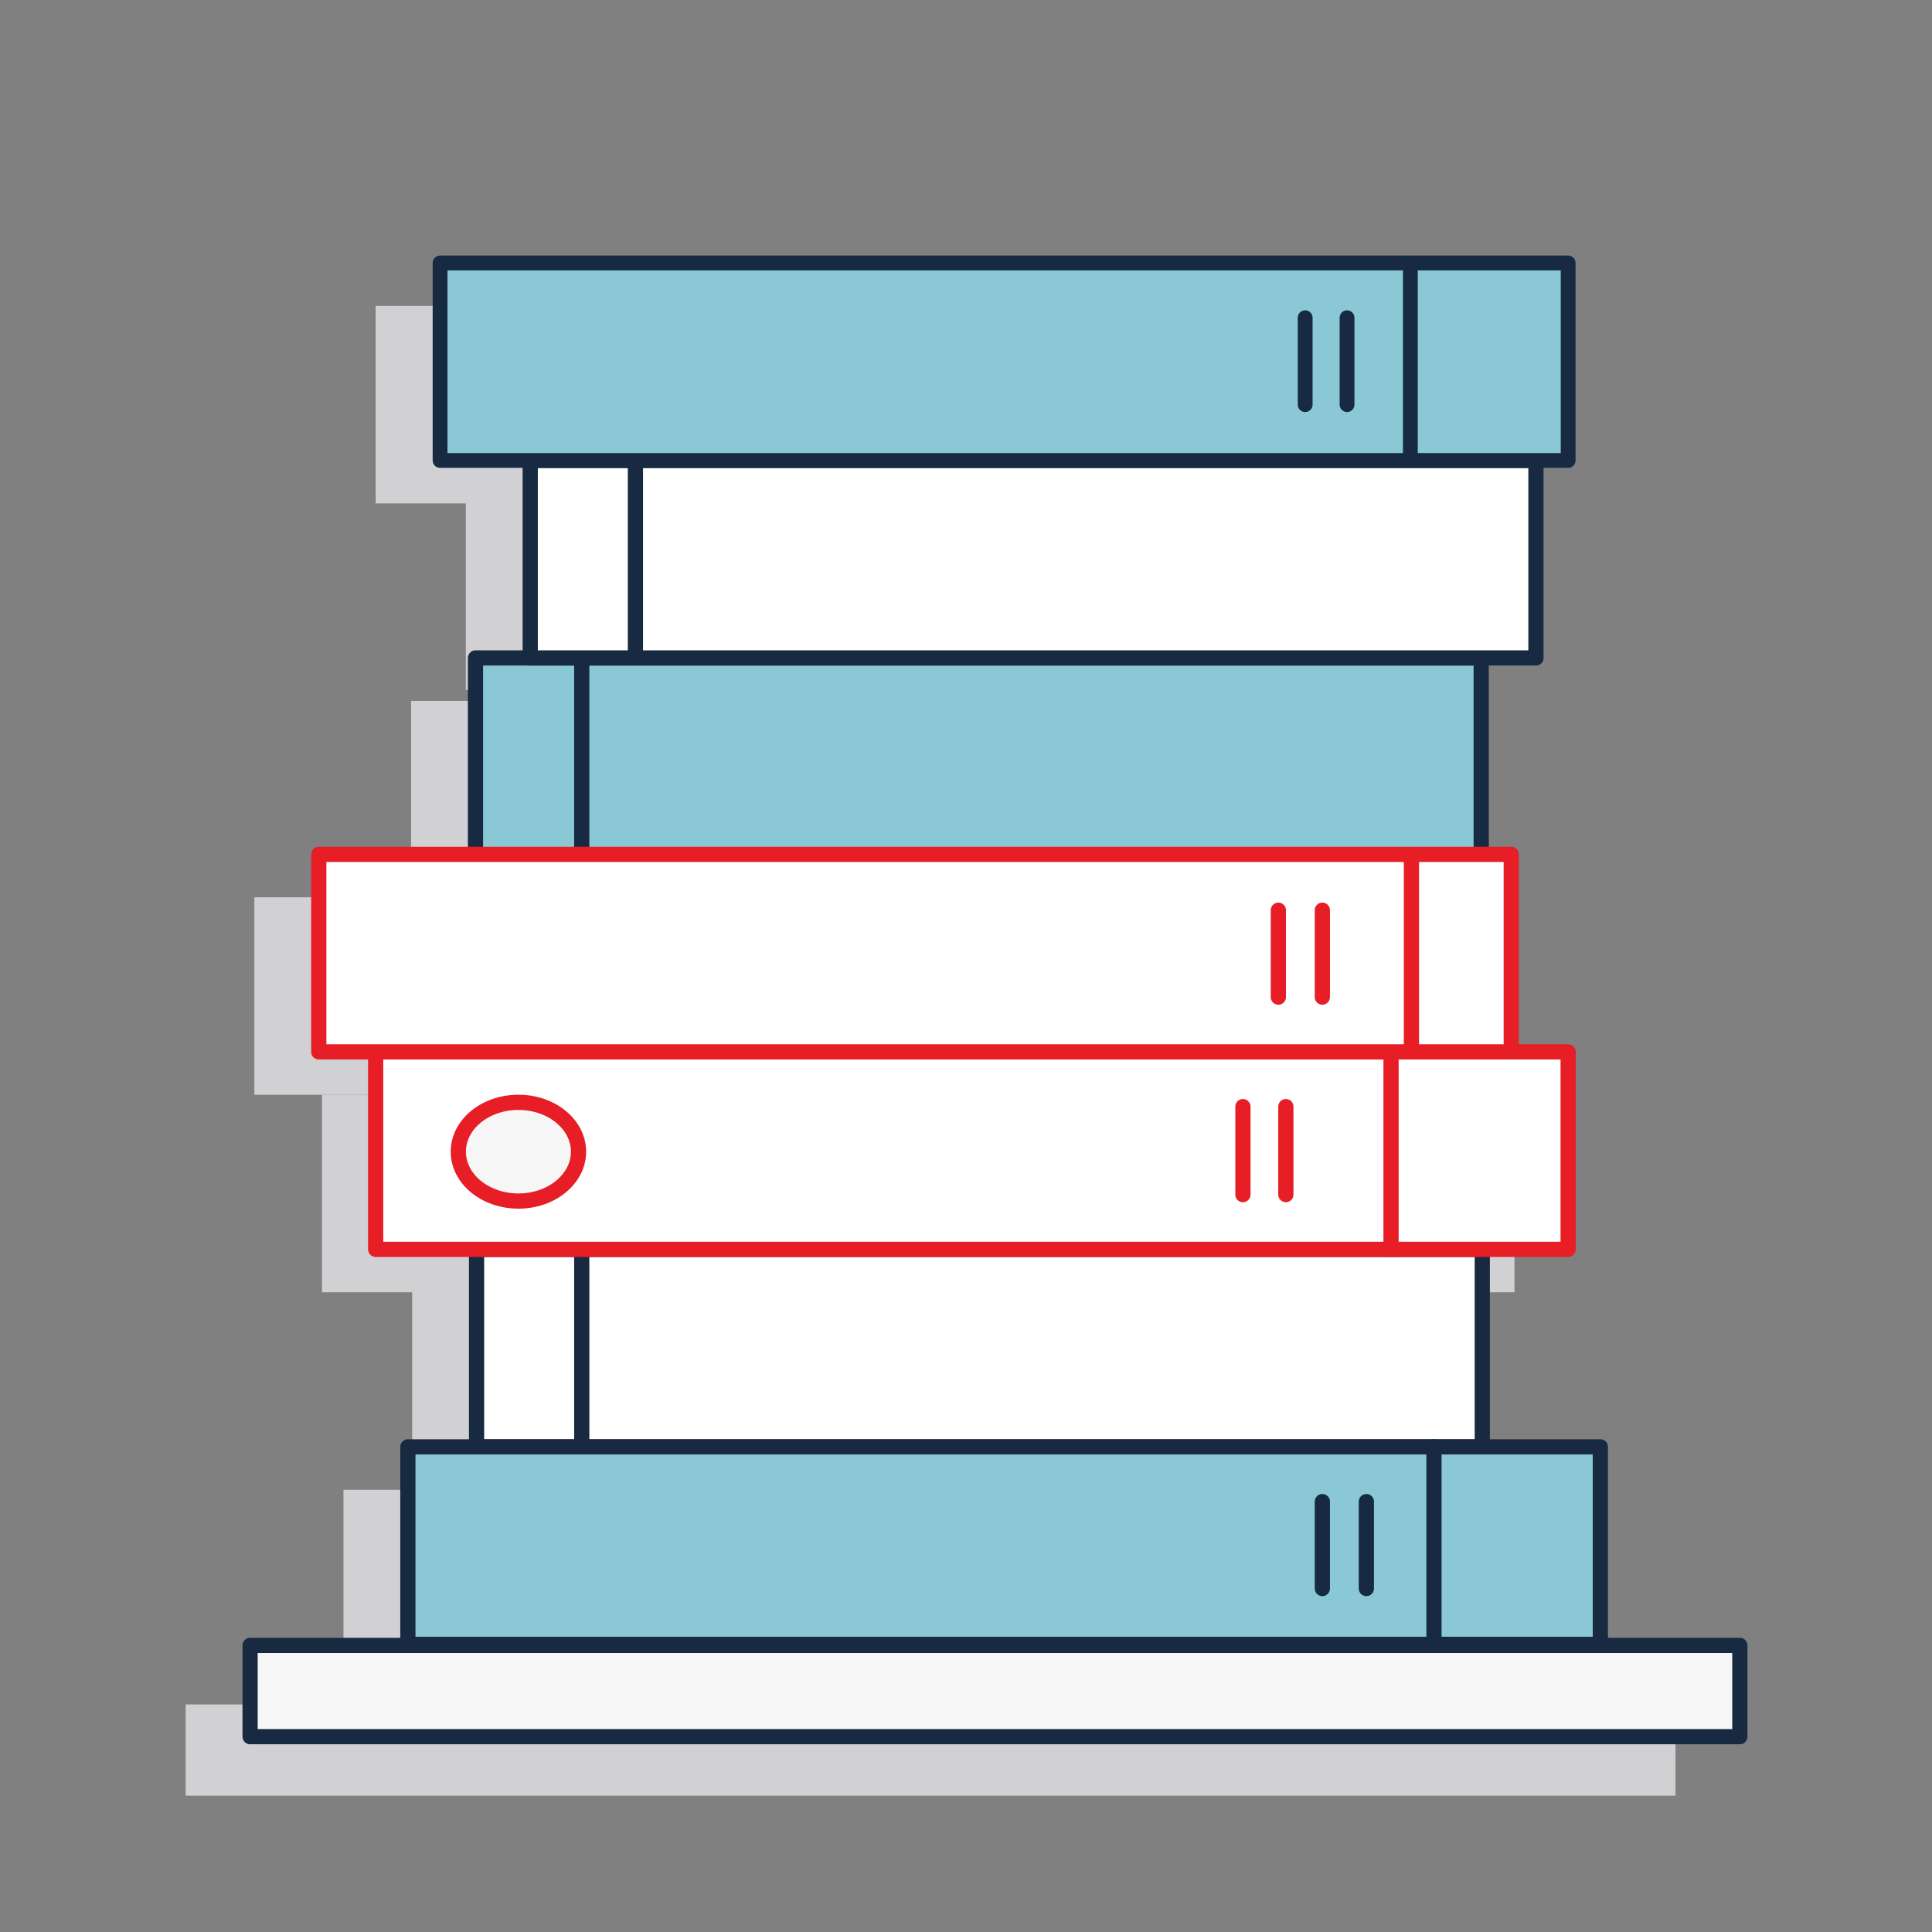 <?xml version="1.0" encoding="utf-8"?>
<!-- Generator: Adobe Illustrator 26.5.1, SVG Export Plug-In . SVG Version: 6.00 Build 0)  -->
<svg version="1.1" id="ICONS" xmlns="http://www.w3.org/2000/svg" xmlns:xlink="http://www.w3.org/1999/xlink" x="0px" y="0px"
	 viewBox="0 0 180 180" style="enable-background:new 0 0 180 180;" xml:space="preserve">
<rect x="0" y="0" width="180" height="180" fill="#808080" stroke="none"/>
<style type="text/css">
	.st0{fill:#D1D1D3;}
	.st1{fill:#FFFFFF;stroke:#172A41;stroke-width:1.417;stroke-linecap:round;stroke-linejoin:round;}
	.st2{fill:none;stroke:#172A41;stroke-width:1.417;stroke-linecap:round;stroke-linejoin:round;}
	.st3{fill:#FFFFFF;stroke:#E71E25;stroke-width:1.417;stroke-linecap:round;stroke-linejoin:round;}
	.st4{fill:none;stroke:#E71E25;stroke-width:1.417;stroke-linecap:round;stroke-linejoin:round;}
	.st5{fill:#89C8D4;stroke:#172A41;stroke-width:1.417;stroke-linecap:round;stroke-linejoin:round;}
	.st6{fill:#89C8D4;stroke:#172A41;stroke-width:1.379;stroke-linecap:round;stroke-linejoin:round;}
	.st7{fill:none;stroke:#172A41;stroke-width:1.379;stroke-linecap:round;stroke-linejoin:round;}
	.st8{fill:#F6F6F6;stroke:#E71E25;stroke-width:1.417;stroke-linecap:round;stroke-linejoin:round;}
	.st9{fill:#F6F6F6;stroke:#172A41;stroke-width:1.417;stroke-linecap:round;stroke-linejoin:round;}
</style>
<rect x="17.3" y="158.8" class="st0" width="138.8" height="8.5"/>
<rect x="38.4" y="119.4" class="st0" width="93.7" height="18.4"/>
<rect x="30" y="102" class="st0" width="111.1" height="18.4"/>
<rect x="38.3" y="65.3" class="st0" width="93.7" height="18.4"/>
<rect x="32" y="138.8" class="st0" width="111.1" height="18.4"/>
<rect x="43.4" y="45.9" class="st0" width="93.7" height="18.4"/>
<rect x="35" y="28.5" class="st0" width="105.1" height="18.4"/>
<rect x="23.7" y="83.6" class="st0" width="111.1" height="18.4"/>
<rect x="44.4" y="116.4" class="st1" width="93.7" height="18.4"/>
<line class="st2" x1="54.2" y1="134.8" x2="54.2" y2="116.4"/>
<rect x="35" y="98" class="st3" width="111.1" height="18.4"/>
<line class="st4" x1="129.6" y1="116.4" x2="129.6" y2="98"/>
<line class="st4" x1="119.8" y1="111.3" x2="119.8" y2="103.1"/>
<line class="st4" x1="115.8" y1="111.3" x2="115.8" y2="103.1"/>
<rect x="44.3" y="61.3" class="st5" width="93.7" height="18.4"/>
<line class="st2" x1="54.2" y1="79.7" x2="54.2" y2="61.3"/>
<rect x="38" y="134.8" class="st5" width="111.1" height="18.4"/>
<line class="st2" x1="133.6" y1="153.1" x2="133.6" y2="134.8"/>
<rect x="49.4" y="42.9" class="st1" width="93.7" height="18.4"/>
<line class="st2" x1="59.2" y1="61.2" x2="59.2" y2="42.9"/>
<line class="st2" x1="127.3" y1="148" x2="127.3" y2="139.9"/>
<line class="st2" x1="123.2" y1="148" x2="123.2" y2="139.9"/>
<rect x="41" y="24.5" class="st6" width="105.1" height="18.4"/>
<line class="st7" x1="131.4" y1="42.3" x2="131.4" y2="25.3"/>
<line class="st7" x1="125.5" y1="37.7" x2="125.5" y2="29.6"/>
<line class="st7" x1="121.6" y1="37.7" x2="121.6" y2="29.6"/>
<ellipse class="st8" cx="48.3" cy="107.3" rx="5.6" ry="4.6"/>
<rect x="29.7" y="79.6" class="st3" width="111.1" height="18.4"/>
<line class="st4" x1="131.5" y1="98" x2="131.5" y2="79.7"/>
<line class="st4" x1="123.2" y1="92.9" x2="123.2" y2="84.8"/>
<line class="st4" x1="119.1" y1="92.9" x2="119.1" y2="84.8"/>
<rect x="23.3" y="153.3" class="st9" width="138.8" height="8.5"/>
</svg>
